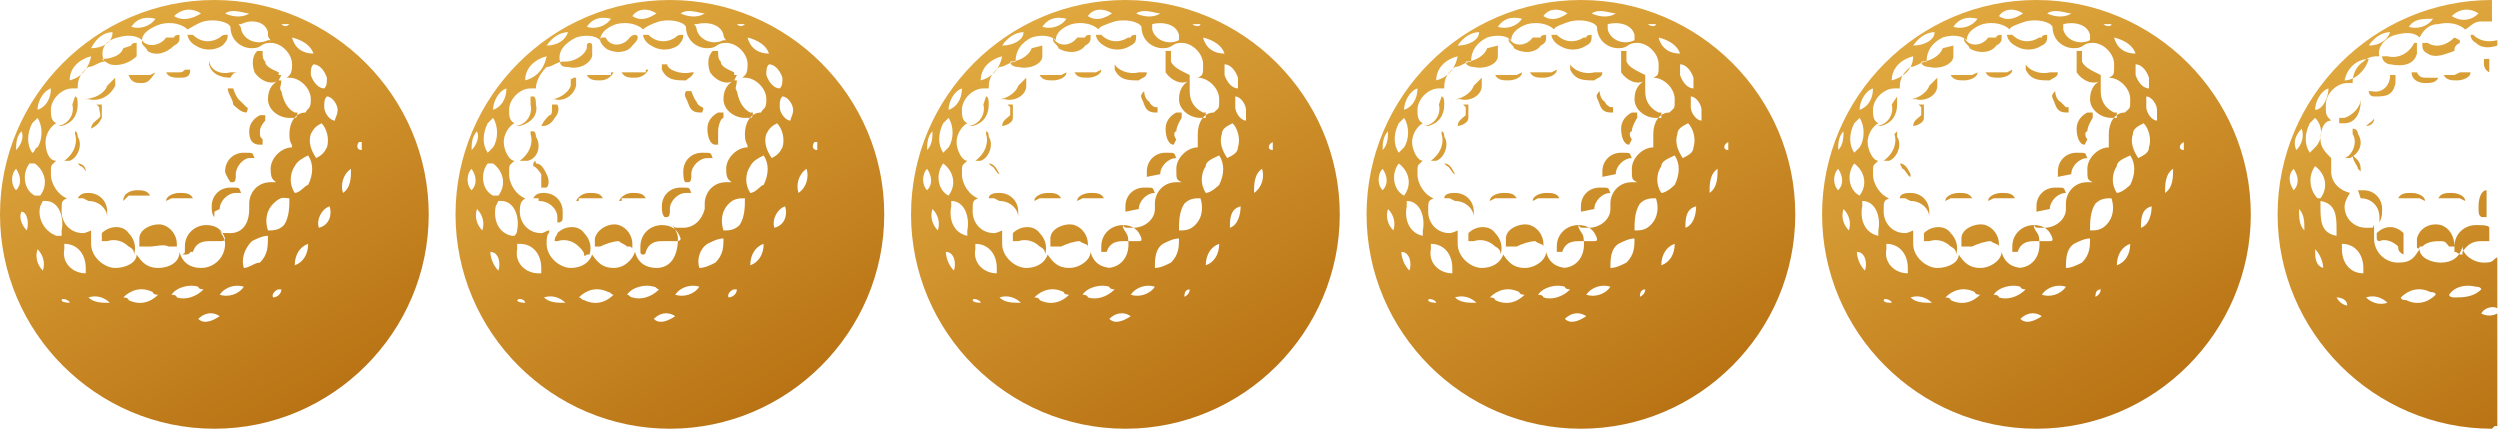 <?xml version="1.0" encoding="UTF-8"?>
<svg id="Layer_3" xmlns="http://www.w3.org/2000/svg" xmlns:xlink="http://www.w3.org/1999/xlink" version="1.1" viewBox="0 0 93.3 16">
  <!-- Generator: Adobe Illustrator 29.3.1, SVG Export Plug-In . SVG Version: 2.1.0 Build 151)  -->
  <defs>
    <style>
      .st0 {
        fill: url(#linear-gradient2);
      }

      .st1 {
        fill: url(#linear-gradient1);
      }

      .st2 {
        fill: url(#linear-gradient3);
      }

      .st3 {
        fill: url(#linear-gradient5);
      }

      .st4 {
        fill: url(#linear-gradient4);
      }

      .st5 {
        fill: url(#linear-gradient);
      }
    </style>
    <linearGradient id="linear-gradient" x1="4" y1="14.8" x2="12" y2=".9" gradientTransform="translate(0 15.8) scale(1 -1)" gradientUnits="userSpaceOnUse">
      <stop offset="0" stop-color="#e0a93f"/>
      <stop offset="1" stop-color="#b97314"/>
    </linearGradient>
    <linearGradient id="linear-gradient1" x1="21" y1="14.8" x2="29" y2=".9" gradientTransform="translate(0 15.8) scale(1 -1)" gradientUnits="userSpaceOnUse">
      <stop offset="0" stop-color="#e0a93f"/>
      <stop offset="1" stop-color="#b97314"/>
    </linearGradient>
    <linearGradient id="linear-gradient2" x1="38" y1="14.8" x2="46" y2=".9" gradientTransform="translate(0 15.8) scale(1 -1)" gradientUnits="userSpaceOnUse">
      <stop offset="0" stop-color="#e0a93f"/>
      <stop offset="1" stop-color="#b97314"/>
    </linearGradient>
    <linearGradient id="linear-gradient3" x1="55" y1="14.8" x2="63" y2=".9" gradientTransform="translate(0 15.8) scale(1 -1)" gradientUnits="userSpaceOnUse">
      <stop offset="0" stop-color="#e0a93f"/>
      <stop offset="1" stop-color="#b97314"/>
    </linearGradient>
    <linearGradient id="linear-gradient4" x1="72" y1="14.8" x2="80" y2=".9" gradientTransform="translate(0 15.8) scale(1 -1)" gradientUnits="userSpaceOnUse">
      <stop offset="0" stop-color="#e0a93f"/>
      <stop offset="1" stop-color="#b97314"/>
    </linearGradient>
    <linearGradient id="linear-gradient5" x1="87.3" y1="13.8" x2="94.7" y2=".8" gradientTransform="translate(0 15.8) scale(1 -1)" gradientUnits="userSpaceOnUse">
      <stop offset="0" stop-color="#e0a93f"/>
      <stop offset="1" stop-color="#b97314"/>
    </linearGradient>
  </defs>
  <path class="st5" d="M8,0C3.6,0,0,3.6,0,8s3.6,8,8,8,8-3.6,8-8S12.4,0,8,0ZM12.2,2.9c0,.2,0,.3-.1.4-.2,0-.4-.2-.5-.5,0-.2,0-.3.1-.4.2,0,.4.2.5.5ZM11.7,2h0c-.4,0-.7-.2-.8-.6h0c.4.1.7.3.8.6ZM10.8.9s0,0,0,0c-.1.1-.2.1-.3,0h-.1c.2,0,.3,0,.4,0ZM10,1.3q0,.1.1.2h-.1c-.4.2-.9,0-1-.4q0-.1-.1-.2c0,0,.1,0,.1,0,.4-.2.9-.1,1,.3ZM9.3.5h0c-.3.2-.7.1-.9,0h0c.3-.2.7,0,.9,0ZM7.5.5h0c-.3.2-.7.3-1,.1h0c.3-.3.7-.3,1-.1ZM5.8.7h0c-.2.3-.6.4-.9.3h0c.2-.3.5-.4.9-.3ZM4.2,1.2h0c0,.4-.4.6-.8.6h0c.2-.4.5-.6.8-.6ZM3.4,2.1h0c-.1.5-.4.8-.8.9h0c0-.5.4-.8.8-.9ZM1.9,3.3h0c0,.4-.2.7-.5.8h0c0-.3.2-.7.5-.8ZM1.2,4.6l.2-.2c.2.3.2.8,0,1.1-.1,0-.1.2-.2.2-.2-.3-.2-.7,0-1.1ZM.8,4.9h0c.1.2,0,.5-.2.7h0c0-.2,0-.5.2-.7ZM.6,7.1h0c-.2-.2-.2-.6,0-.8h0c.2.3.2.6,0,.8ZM1,8.6h0c-.2-.2-.3-.5-.2-.7h0c.2,0,.3.4.2.7ZM1.2,6.1h0c0,0,.1,0,.1,0,.4.3.5.8.2,1.2,0,0-.1,0-.1,0,0,0-.1,0-.1,0-.4-.2-.5-.8-.2-1.2ZM1.6,10.1h0c-.2-.2-.3-.5-.2-.8h0c.2.2.3.5.2.8ZM2.1,8.8c-.5-.2-.7-.7-.6-1.1q0,0,.1-.2h.1c.5,0,.7.6.6,1.1q0,.1,0,.2h-.1ZM2.3,11.2q0,0,0,0c0-.1.3,0,.3.1h0c0,0-.3,0-.3-.1ZM3.2,10v.2h0c-.5,0-.9-.4-.8-.9v-.2h0c.5,0,.8.4.8.9ZM3.3,11.1h0c.3-.1.6,0,.8.2h0c-.3,0-.6,0-.8-.2ZM4.8,11.2c0,0,0-.1-.2-.1.3-.3.7-.4,1.1-.2,0,0,0,.1.2.1-.3.3-.7.4-1.1.2ZM6.6,11.1c0,0,0-.1-.2-.1.2-.3.7-.4,1-.3,0,0,0,.1.2.1-.3.3-.7.4-1,.3ZM7.4,11.9h0c.2-.2.5-.3.8-.1h0c-.3.2-.6.3-.8.1ZM7.5,10c-.4,0-.7-.2-.8-.6,0,.4-.4.6-.8.6s-.6-.2-.8-.5c0,.3-.4.5-.8.5s-.9-.4-.9-.9,0-.3,0-.5c0,0-.2.1-.3.1-.5,0-.8-.4-.8-.8s0-.4.2-.5c-.3-.1-.6-.5-.6-.9s0-.3.2-.5c-.3,0-.4-.4-.4-.7s.2-.6.4-.7c-.2-.1-.2-.3-.2-.5,0-.4.4-.8.8-.8h.2c0-.2,0-.5.4-.8.2,0,.4-.2.6-.2h0c-.2-.4,0-.8.5-.9.3-.1.7-.1.9.1,0-.3.4-.5.7-.6.4-.1.8,0,1,.2.2-.1.3-.2.6-.3.4-.1.9,0,1,.2h0c0,.5.4.8.8.8s.3-.2.7-.2.8.4.8.8-.1.4-.2.5h.1c.4,0,.8.4.8.8s-.1.3-.2.5c-.4,0-.6.4-.6.8s.1.3.1.5c-.4,0-.8.4-.8.8s.1.4.2.5h-.2c-.5,0-.8.4-.8.8v.2c0,.6-.3.9-.7.9s-.3,0-.4-.1c.1.2.2.3.2.5,0,.5-.4.9-.9.9ZM8.2,11h0c.2-.3.6-.4.9-.3h0c-.2.3-.6.4-.9.3ZM9.7,9.8c-.2,0-.4.2-.6.2-.1-.3,0-.7.3-1,.2-.1.4-.2.6-.2,0,.4,0,.7-.3,1ZM10.2,11.1s0,0,0,0c-.1-.1.1-.3.2-.3h.1c0,.2-.2.3-.3.3ZM10.6,8.4c-.2.2-.4.2-.6.2-.1-.3-.1-.7.2-1s.4-.2.6-.2c0,.3,0,.7-.2,1ZM11,9.9h0c0-.4.2-.7.5-.8h0c0,.4-.2.7-.5.8ZM11.5,6.9c-.1,0-.3.3-.5.3-.2-.3-.2-.7,0-1,.1-.2.3-.3.5-.4.2.3.2.7,0,1.1ZM11.6,5c.1-.2.2-.3.4-.4.2.2.3.6.2.9-.1.2-.2.3-.4.4-.2-.3-.3-.6-.2-.9ZM11.9,8.5h0c-.1-.3.1-.7.4-.8h0c.1.3,0,.7-.4.8ZM12.5,4.5c-.2,0-.4-.3-.4-.5s0-.3.1-.4c.2,0,.4.3.4.5s-.1.3-.1.4ZM12.8,7.2h0c-.1-.3,0-.7.3-.9h0c0,.3,0,.7-.3.9ZM13.5,5.6q-.1,0,0,0c-.2,0-.2-.2-.1-.3h.1v.3ZM7.1,9.4c0,0,0,.1-.2.1s0,0,0-.1v-.2c0-.5.4-.8.8-.8s.6.2.7.5h0c0,.1-.1.1-.2.1h-.4c-.3,0-.5.1-.6.4ZM3.8,9h0c0-.2,0-.2,0-.3.3-.3.8-.3,1,0,.2.2.3.5.2.8h0q0,.1,0,0c0-.1,0-.2-.2-.3-.2-.2-.5-.3-.8-.2ZM5.4,9.2h-.2v-.3c0-.4.6-.6.9-.5s.5.4.5.7,0,.1,0,.1h0c-.1,0-.2,0-.3,0-.2-.1-.5,0-.7,0ZM11,4.2h.1q0,.2-.1.2h-.2c-.4,0-.8-.3-.8-.7s.2-.6.4-.7h.1c0,.2-.1.3,0,.4.1.5.3.7.5.8ZM10.4,2.8s.1,0,.1,0h0c0,0-.1.2-.1.2-.3.2-.7,0-.9-.3-.1-.3-.1-.6.1-.8h.2c0,.2,0,.3.1.4,0,.2.3.3.5.4ZM7.1,2.6h0c0,.3-.2.3-.4.3s-.4,0-.5-.2h0c0,0,0,0,0,0,0,0,.2,0,.4,0s.2,0,.3-.1ZM5.8,2.7h0c-.2.3-.3.4-.5.4s-.4,0-.5-.3h0c0,0,0,0,0,0,0,0,.2,0,.4,0s.2,0,.4,0ZM4.6,7.5h0c0-.3.3-.4.5-.4s.4,0,.5.2h0c0,0,0,0,0,0-.2,0-.3,0-.4,0-.2,0-.3,0-.4,0ZM2.9,6.1h0c0,0,0-.2,0,0,0,0,.3,0,.3.3,0,.2,0,.4,0,.5,0,0,0,0,0,0h0v-.5s-.1-.2-.2-.2ZM3.6,3.9h0c0,0,.2,0,.2,0,0,.2,0,.4,0,.5-.1.2-.2.3-.4.4,0,0,0,0,0,0h0c0-.2.2-.3.3-.4s0-.2,0-.4ZM6.2,7.5h0c0-.2.3-.3.5-.3s.4,0,.5.2h0c0,0,0,0,0,0-.2,0-.3,0-.5,0s-.2,0-.3,0ZM9.2,4q.1,0,0,0c.1,0,0,.2,0,.2-.2,0-.4-.2-.5-.3,0-.2-.2-.4-.2-.6,0,0,0,0,.1,0,0,0,.1,0,.1,0s.1.3.2.4c0,0,.2.2.3.3ZM8.8,2.7q0-.1,0,0h.1c-.1,0-.2,0-.3.2-.3,0-.7-.1-.8-.5v-.2s0,0,0,0c0,0,0,0,0,0h0c0,.4.4.6.8.5ZM4.3,2.9q0-.1,0,0t0,0h0v.3c-.2.4-.6.6-1,.5q0,0-.2,0s0,0,0,0h0c.4,0,.8-.2.9-.5ZM2.8,3.6h0c0,0,0,0,0,0,.1,0,.1.2.1.3,0,.4-.2.7-.6.8h-.2s0,0,0,0c0,0,0,0,0,0h0c.4,0,.7-.4.6-.8ZM2.8,4.9s0,0,0,0h0q0,0,0,0s.1,0,.1.2c.2.3,0,.8-.3.9,0,0-.1,0-.2,0,0,0,0,0,0,0h0c.4-.3.5-.7.4-1ZM9.8,5.4h0c0,0-.1,0-.1,0-.3,0-.4-.2-.4-.5s.2-.5.4-.6c.1,0,.2,0,.2,0v.2c0,0-.2.2-.2.4s0,.2.1.3ZM8,7.9q0,0,0,0c0,0,0,.2,0,.2h0c-.1-.1-.1-.3-.1-.4,0-.4.3-.7.7-.7s.3,0,.4.2h0q0,0-.1,0h-.1c-.3,0-.6.3-.6.6ZM3.1,7.4s0,0,0,0c0,0-.2,0-.2,0h0c.1-.2.3-.2.4-.2.4,0,.7.3.7.7s0,.3,0,.4h0v-.2c0-.3-.3-.6-.7-.6ZM8.2,1.4s0-.1,0,0q.1-.1.2-.1h.1c0,.2-.1.3-.2.4-.3.2-.7.2-1,0-.2-.1-.3-.3-.3-.4h.2c.3.3.7.3,1,.1ZM6.5,1.4h0q0-.1.2-.1s0,0,0,.1,0,.2-.2.3c-.3.3-.7.4-1,.2,0-.1-.2-.2-.2-.3h0q0-.1,0-.1h0c.2.3.7.2.9-.1ZM4.9,1.7h0q0-.1.2-.1s0,0,0,.1v.4c-.2.2-.6.4-1,.3,0,0-.2-.1-.3-.2h0q0,0,0,0h0c.3,0,.7-.1.8-.4ZM8.8,6.6q0,0,0,0c0,0,0,.2-.1.2h-.1c0,0-.2-.3-.2-.4,0-.4.3-.7.7-.7s.3,0,.4.2h0q0,0-.1,0h-.1c-.2,0-.5.3-.5.6Z"/>
  <path class="st1" d="M25,0C20.6,0,17,3.6,17,8s3.6,8,8,8,8-3.6,8-8S29.4,0,25,0ZM29.2,2.9c0,.2,0,.3-.1.4-.2,0-.4-.2-.5-.5,0-.2,0-.3.1-.4.2,0,.4.2.5.5ZM28.7,2h0c-.4,0-.7-.2-.8-.6h0c.4.1.7.3.8.6ZM27.8.9s.1,0,0,0c-.1.1-.2.1-.3,0h-.1c.2,0,.3,0,.4,0ZM27,1.3q0,.1.1.2h-.1c-.4.2-.9,0-1-.4q0-.1-.1-.2h.1c.4-.1.9,0,1,.4ZM26.3.5h0c-.3.2-.7.1-.9,0h0c.3-.2.7,0,.9,0ZM24.5.5h0c-.3.2-.6.3-.9.1h0c.2-.3.6-.3.9-.1ZM22.8.7h0c-.2.3-.6.4-.9.3h0c.2-.3.5-.4.9-.3ZM21.2,1.2h0c-.1.3-.4.5-.8.5h0c.2-.3.5-.5.8-.5ZM20.4,2.1h0c-.1.5-.4.8-.8.9h0c0-.5.4-.8.8-.9ZM18.9,3.3h0c0,.4-.2.7-.5.8h0c0-.3.2-.7.5-.8ZM18.2,4.6l.2-.2c.2.3.2.8,0,1.1l-.2.2c-.2-.3-.2-.7,0-1.1ZM17.8,4.9h0c.1.2,0,.5-.2.7h0c0-.2,0-.5.2-.7ZM17.6,7.1h0c-.2-.2-.2-.6,0-.8h0c.2.3.2.6,0,.8ZM18,8.6h0c-.2-.2-.3-.5-.2-.8h0c.2.2.3.5.2.8ZM18.2,6.1c0,0,.1,0,.1,0,0,0,.1,0,.1,0,.4.3.5.8.2,1.2,0,0-.1,0-.1,0,0,0-.1,0-.1,0-.4-.2-.5-.8-.2-1.2ZM18.6,10.1h0c-.2-.2-.3-.5-.3-.7h0c.3,0,.4.4.3.7ZM19.1,8.8c-.5-.1-.7-.6-.6-1.1q0,0,.1-.2h.1c.5,0,.7.6.6,1.1q0,.1-.1.2h-.1ZM19.3,11.2q0,0,0,0c.1-.1.3,0,.3.1h0c0,0-.3,0-.3-.1ZM20.2,10v.2h-.1c-.5,0-.9-.4-.8-.9v-.2h.1c.5,0,.8.4.8.9ZM20.3,11.1h0c.3-.1.6,0,.8.2h0c-.3,0-.6,0-.8-.2ZM21.8,11.2c-.1,0-.1-.1-.2-.1.3-.3.7-.4,1.1-.2.1,0,.1.1.2.1-.3.3-.7.4-1.1.2ZM23.6,11.1c-.1,0-.1-.1-.2-.1.2-.3.7-.4,1-.3.1,0,.1.1.2.1-.3.3-.7.4-1,.3ZM24.4,11.9h0c.2-.2.5-.3.8-.1h0c-.3.2-.6.3-.8.1ZM24.5,10c-.4,0-.7-.2-.8-.6-.1.3-.4.6-.8.6s-.6-.2-.8-.5c-.1.3-.4.5-.8.5s-.9-.4-.9-.9.1-.3.1-.5c-.1,0-.2.1-.3.1-.5,0-.8-.4-.8-.8s.1-.4.2-.5c-.3-.1-.6-.5-.6-.9s0-.3.2-.5c-.2,0-.4-.4-.4-.7s.2-.6.4-.7c-.2-.1-.2-.3-.2-.5,0-.4.4-.8.8-.8h.2c0-.2.1-.5.4-.8.2,0,.4-.2.6-.2h-.1c-.1-.4.2-.7.6-.9.3-.1.7-.1.9.1,0-.3.3-.5.6-.6.4-.1.8,0,1,.2.1-.1.3-.2.6-.3.4-.1.9,0,1,.2h0c0,.5.4.8.8.8s.3-.2.7-.2.8.4.8.8-.1.4-.2.5h.1c.4,0,.8.4.8.8s-.1.3-.2.5c-.4,0-.6.4-.6.8s.1.3.1.5c-.4,0-.8.4-.8.8s.1.4.2.5h-.2c-.5,0-.8.4-.8.8v.2c-.1.4-.4.7-.8.7s-.3,0-.4-.1c.1.2.2.3.2.5,0,.7-.3,1.1-.8,1.1ZM25.2,11h0c.2-.3.6-.4.9-.3h0c-.2.3-.6.4-.9.3ZM26.7,9.8c-.2.1-.4.2-.6.2-.1-.3,0-.7.3-.9.2-.1.4-.2.6-.2,0,.3,0,.6-.3.9ZM27.2,11.1s-.1,0,0,0c-.1-.1.1-.3.2-.3h.1c0,.2-.2.3-.3.3ZM27.6,8.4c-.2.2-.4.2-.6.2-.1-.3-.1-.7.2-1,.2-.2.4-.2.6-.2,0,.3,0,.7-.2,1ZM28,9.9h0c0-.4.2-.7.5-.8h0c0,.4-.2.7-.5.8ZM28.5,6.9c-.1,0-.3.3-.5.3-.2-.3-.2-.7,0-1,.1-.2.3-.3.5-.4.2.3.2.7,0,1.1ZM28.6,5c.1-.2.2-.3.4-.4.2.2.3.6.2.9-.1.2-.2.3-.4.4-.2-.3-.3-.6-.2-.9ZM28.9,8.5h0c-.1-.3.1-.7.4-.8h0c.1.3,0,.7-.4.8ZM29.5,4.5c-.2,0-.4-.3-.4-.5s0-.3.1-.4c.2,0,.4.3.4.5s-.1.3-.1.4ZM29.8,7.2h0c-.1-.3,0-.7.3-.9h0c.1.3,0,.7-.3.9ZM30.5,5.6q-.1,0,0,0c-.2,0-.2-.2-.1-.3h.1v.3ZM24.1,9.4c0,.1-.1.1-.1.1q-.1,0-.1-.1v-.2c0-.5.4-.8.8-.8s.6.2.7.5h0c0,.1-.1.1-.2.1h-.5c-.3,0-.5.1-.6.4ZM20.8,9h-.1c0-.2.1-.2.1-.3.3-.3.8-.3,1,0,.2.2.3.5.2.8h-.1q-.1.1-.1,0c0-.1-.1-.2-.2-.3-.2-.2-.5-.3-.8-.2ZM22.4,9.2h-.2v-.3c.1-.4.6-.6.9-.5s.5.4.5.7,0,.1-.1.1h-.1c-.1-.1-.2-.1-.3-.2-.2,0-.5.1-.7.2ZM28,4.2h.1q0,.2-.1.2h-.2c-.4,0-.8-.3-.8-.7s.2-.6.4-.7h.1c0,.2-.1.3,0,.4.1.5.3.7.5.8ZM27.4,2.8s.1,0,.1,0h0c0,0-.1.2-.1.2-.3.2-.7,0-.9-.3-.1-.3-.1-.6.1-.8h.2c0,.2,0,.3.1.4,0,.2.3.3.5.4ZM24.1,2.6h.1c-.1.2-.3.3-.5.3s-.4,0-.5-.2h0c0,0,.1,0,.1,0,.1,0,.2,0,.4,0,.2,0,.3,0,.4,0ZM22.8,2.7h.1c-.1.2-.3.3-.5.3s-.4,0-.5-.2h0c0,0,.1,0,.1,0,.1,0,.2,0,.4,0s.2,0,.4,0ZM21.6,7.5h-.1c.1-.2.3-.3.5-.3s.4,0,.5.2h0c0,0-.1,0-.1,0-.1,0-.2,0-.4,0s-.3,0-.4,0ZM19.9,6.1h0c0,0,.1-.2.1,0,.2,0,.3.2.4.4.1.2.1.4,0,.5,0,0-.1,0-.1,0h-.1v-.5c0,0-.2-.3-.3-.3ZM20.6,3.9h0c.1,0,.2,0,.2,0,.1.2,0,.4-.1.5-.1.2-.3.3-.4.3,0,0-.1,0-.1,0h0c.1-.2.2-.3.3-.4.1,0,.1-.1.1-.3ZM23.2,7.5h-.1c.1-.2.3-.3.5-.3s.4,0,.5.2h0c0,0-.1,0-.1,0-.1,0-.2,0-.4,0s-.3,0-.4,0ZM26.2,4q0,0,0,0c.1,0,0,.2,0,.2-.2,0-.4,0-.5-.3s-.2-.3-.1-.5c0,0,0,0,.1,0,0,0,.1,0,.1,0s.1.3.2.4c0,0,0,.1.2.2ZM25.8,2.7q0-.1,0,0h.1c-.1.2-.2.2-.3.3-.4,0-.7,0-.9-.4v-.2s0,0,.1,0c0,0,.1,0,.1,0h0c0,.2.5.4.9.3ZM21.3,2.9q0-.1,0,0t.1,0h.1v.3c-.1.4-.5.6-.8.5q-.1,0-.2,0s-.1,0,0,0h.1c.2,0,.6-.2.7-.5ZM19.8,3.6h0c0,0,.1,0,.1,0,.1,0,.1.2.1.3.1.4-.2.7-.6.8h-.2s-.1,0-.1,0c0,0,0,0,.1,0h0c.4,0,.7-.4.6-.8ZM19.8,4.9s0,0,0,0h0q0,0,.1,0s.1,0,.1.2c.2.3.1.8-.3.9,0,0-.1,0-.2,0,0,0-.1,0-.1,0h0c.4-.3.5-.7.4-1ZM26.8,5.4h0c0,0-.1,0-.1,0-.2,0-.3-.3-.3-.6s.2-.5.4-.6c.1,0,.2,0,.2,0v.2c-.1,0-.2.3-.2.5,0,0,0,.2,0,.3ZM25,7.9q0,0,0,0c0,0,0,.2-.1.2h-.1c-.1-.1-.1-.3-.1-.4,0-.4.3-.7.7-.7s.3,0,.4.2h0q0,0-.1,0h-.1c-.3,0-.6.3-.6.6ZM20.1,7.4s-.1,0,0,0c-.1,0-.2,0-.2,0h0c.1-.2.3-.2.4-.2.4,0,.7.3.7.7s0,.3-.1.4h-.1v-.2c0-.3-.3-.6-.7-.6ZM25.2,1.4s0-.1,0,0q.1-.1.2-.1h.1c0,.2-.1.3-.2.4-.3.2-.7.2-1,0-.2-.1-.3-.3-.3-.4h.2c.3.3.7.3,1,.1ZM23.5,1.4h0q.1-.1.2-.1s.1,0,.1.1-.1.2-.2.3c-.2.3-.7.3-1,.1-.1-.1-.2-.2-.2-.3h0q0-.1.1-.1h.1c.2.4.7.3.9,0ZM21.9,1.7h0c0-.1.1-.1.1-.1,0,0,.1,0,.1.1v.4c-.1.3-.5.5-.9.4-.1,0-.3,0-.3-.2h0q0,0,.1,0h.1c.3,0,.7-.2.8-.5ZM25.8,6.6q0,0,0,0c0,0,0,.2-.1.2h-.1c-.1,0-.1-.3-.1-.4,0-.4.3-.7.7-.7s.3,0,.4.2h0q0,0-.1,0h-.1c-.3,0-.6.3-.6.6Z"/>
  <path class="st0" d="M42,0C37.6,0,34,3.6,34,8s3.6,8,8,8,8-3.6,8-8S46.4,0,42,0ZM46.2,2.9c0,.2,0,.3,0,.4-.2,0-.4-.2-.5-.5,0-.2,0-.3,0-.4.2,0,.4.2.5.5ZM45.7,2h0c-.4,0-.7-.2-.8-.6h0c.4.1.7.3.8.6ZM44.8.9s.1,0,0,0c0,.1-.2.1-.3,0h0c.2,0,.3,0,.4,0ZM44,1.3q0,.1,0,.2h0c-.4.2-.9,0-1-.4q0-.1,0-.2h0c.4-.1.9,0,1,.4ZM43.3.5h0c-.3.2-.7.1-.9,0h0c.3-.2.7,0,.9,0ZM41.5.5h0c-.3.2-.6.3-.9.1h0c.2-.3.6-.3.9-.1ZM39.8.7h0c-.2.3-.6.4-.9.3h0c.2-.3.5-.4.9-.3ZM38.2,1.2h0c0,.3-.4.5-.8.5h0c.2-.3.5-.5.8-.5ZM37.4,2.1h0c-.1.5-.4.8-.8.9h0c0-.5.4-.8.8-.9ZM35.9,3.3h0c0,.4-.2.7-.5.8h0c0-.3.2-.7.5-.8ZM35.2,4.6q0,0,.2-.2c.2.3.2.8,0,1.1q0,0-.2.2c-.2-.3-.2-.7,0-1.1ZM34.8,4.9h0c0,.2,0,.5-.2.7h0c0-.2,0-.5.2-.7ZM34.6,7.1h0c-.2-.2-.2-.6,0-.8h0c.2.3.2.6,0,.8ZM35,8.6h0c-.2-.2-.3-.5-.2-.8h0c.2.2.3.5.2.8ZM35.2,6.1c0,0,0,0,0,0,0,0,0,0,0,0,.4.3.5.8.2,1.2,0,0,0,0,0,0,0,0,0,0,0,0-.4-.2-.5-.8-.2-1.2ZM35.6,10.1h0c-.2-.2-.3-.5-.3-.7h0c.3,0,.4.4.3.7ZM36.1,8.8c-.5-.1-.7-.6-.6-1.1q0,0,0-.2h0c.5,0,.7.6.6,1.1q0,.1,0,.2s0,0,0,0ZM36.3,11.2q0,0,0,0c0-.1.3,0,.3.1h0c0,0-.3,0-.3-.1ZM37.2,10v.2h0c-.5,0-.9-.4-.8-.9v-.2h0c.5,0,.8.4.8.9ZM37.3,11.1h0c.3-.1.6,0,.8.2h0c-.3,0-.6,0-.8-.2ZM38.8,11.2c0,0,0-.1-.2-.1.3-.3.7-.4,1.1-.2,0,0,0,.1.2.1-.3.3-.7.4-1.1.2ZM40.6,11.1c0,0,0-.1-.2-.1.2-.3.7-.4,1-.3,0,0,0,.1.2.1-.3.3-.7.4-1,.3ZM41.4,11.9h0c.2-.2.5-.3.8-.1h0c-.3.2-.6.3-.8.1ZM41.5,10c-.4,0-.7-.2-.8-.6,0,.3-.4.6-.8.6s-.6-.2-.8-.5c-.1.3-.4.5-.8.5s-.9-.4-.9-.9,0-.3,0-.5c0,0-.2.1-.3.1-.5,0-.8-.4-.8-.8s0-.4.2-.5c-.3-.1-.6-.5-.6-.9s0-.3.2-.5c-.2,0-.4-.4-.4-.7s.2-.6.4-.7c-.2-.1-.2-.3-.2-.5,0-.4.4-.8.8-.8h.2c0-.2,0-.5.4-.8.2,0,.4-.2.6-.2h0c0-.4.2-.7.6-.9.3-.1.7-.1.9.1,0-.3.3-.5.6-.6.4-.1.8,0,1,.2,0-.1.3-.2.6-.3.4-.1.9,0,1,.2h0c0,.5.4.8.8.8s.3-.2.7-.2.8.4.8.8,0,.4-.2.5h0c.4,0,.8.4.8.8s0,.3-.2.5c-.4,0-.6.4-.6.8s0,.3,0,.5c-.4,0-.8.4-.8.8s0,.4.2.5h-.2c-.5,0-.8.4-.8.8v.2c0,.4-.4.7-.8.7s-.3,0-.4-.1c0,.2.2.3.2.5.1.7-.3,1.1-.8,1.1ZM42.2,11h0c.2-.3.6-.4.9-.3h0c-.2.3-.6.4-.9.3ZM43.7,9.8c-.2.1-.4.2-.6.2,0-.3,0-.7.3-.9.2-.1.4-.2.6-.2,0,.3,0,.6-.3.9ZM44.2,11.1s-.1,0,0,0c0-.1,0-.3.2-.3h0c0,.2-.2.3-.3.3ZM44.6,8.4c-.2.2-.4.2-.6.2,0-.3,0-.7.2-1,.2-.2.4-.2.6-.2.1.3.1.7-.2,1ZM45,9.9h0c0-.4.2-.7.5-.8h0c0,.4-.2.7-.5.8ZM45.5,6.9c0,0-.3.3-.5.3-.2-.3-.2-.7,0-1,0-.2.3-.3.5-.4.2.3.2.7,0,1.1ZM45.6,5c0-.2.2-.3.4-.4.2.2.3.6.2.9,0,.2-.2.3-.4.4-.2-.3-.3-.6-.2-.9ZM45.9,8.5h0c0-.3,0-.7.4-.8h0c0,.3-.1.7-.4.8ZM46.5,4.5c-.2,0-.4-.3-.4-.5s0-.3,0-.4c.2,0,.4.3.4.5s0,.3,0,.4ZM46.8,7.2h0c0-.3,0-.7.3-.9h0c.1.3,0,.7-.3.9ZM47.5,5.6q0,0,0,0c-.2,0-.2-.2,0-.3h0v.3ZM41.1,9.4c0,.1,0,.1,0,.1q0,0,0-.1v-.2c0-.5.4-.8.8-.8s.6.2.7.5h0c0,.1,0,.1-.2.1h-.5c-.3,0-.5.1-.6.4ZM37.8,9h0c0-.2,0-.2,0-.3.3-.3.8-.3,1,0,.2.2.3.5.2.8h0q0,.1,0,0c0-.1,0-.2-.2-.3-.2-.2-.5-.3-.8-.2ZM39.4,9.2h-.2v-.3c0-.4.6-.6.9-.5.3.1.5.4.5.7s0,.1,0,.1h0c0-.1-.2-.1-.3-.2-.2,0-.5.1-.7.2ZM45,4.2h0q0,.2,0,.2h-.2c-.4,0-.8-.3-.8-.7s.2-.6.4-.7h0c0,.2,0,.3,0,.4,0,.5.3.7.5.8ZM44.4,2.8s0,0,0,0h0c0,0,0,.2,0,.2-.3.2-.7,0-.9-.3,0-.3,0-.6,0-.8h.2c0,.2,0,.3,0,.4.1.2.3.3.5.4ZM41.1,2.6h0c0,.2-.3.3-.5.3s-.4,0-.5-.2h0c0,0,0,0,0,0,0,0,.2,0,.4,0,.2,0,.3,0,.4,0ZM39.8,2.7h0c0,.2-.3.3-.5.3s-.4,0-.5-.2h0c0,0,0,0,0,0,0,0,.2,0,.4,0s.2,0,.4,0ZM38.6,7.5h0c0-.2.3-.3.5-.3s.4,0,.5.2h0c0,0,0,0,0,0,0,0-.2,0-.4,0s-.3,0-.4,0ZM36.9,6.1h0c0,0,0-.2,0,0,.2,0,.3.2.4.4,0,.2,0,.4,0,.5,0,0,0,0,0,0h0v-.5c-.1,0-.2-.3-.3-.3ZM37.6,3.9h0c0,0,.2,0,.2,0,0,.2,0,.4,0,.5,0,.2-.3.3-.4.3,0,0,0,0,0,0h0c0-.2.2-.3.3-.4,0,0,0-.1,0-.3ZM40.2,7.5h0c0-.2.3-.3.5-.3s.4,0,.5.2h0c0,0,0,0,0,0,0,0-.2,0-.4,0s-.3,0-.4,0ZM43.2,4q0,0,0,0c0,0,0,.2,0,.2-.2,0-.4,0-.5-.3s-.2-.3,0-.5c0,0,0,0,0,0,0,0,0,0,0,0s0,.3.2.4c0,0,0,.1.2.2ZM42.8,2.7q0-.1,0,0h0c0,.2-.2.2-.3.3-.4,0-.7,0-.9-.4v-.2s0,0,0,0c0,0,0,0,0,0h0c.1.2.5.4.9.3ZM38.3,2.9q0-.1,0,0t0,0h0v.3c0,.4-.5.6-.8.5q0,0-.2,0s0,0,0,0h0c.2,0,.6-.2.7-.5ZM36.8,3.6h0c0,0,0,0,0,0,.1,0,.1.2.1.3,0,.4-.2.7-.6.8h-.2s0,0,0,0c0,0,0,0,0,0h0c.4,0,.7-.4.6-.8ZM36.8,4.9s0,0,0,0h0q0,0,0,0s.1,0,.1.2c.2.3,0,.8-.3.9,0,0-.1,0-.2,0,0,0,0,0,0,0h0c.4-.3.5-.7.4-1ZM43.8,5.4h0c0,0,0,0,0,0-.2,0-.3-.3-.3-.6s.2-.5.4-.6c0,0,.2,0,.2,0v.2c0,0-.2.3-.2.5-.1,0-.1.2,0,.3ZM42,7.9q0,0,0,0c0,0,0,.2,0,.2h0c0-.1,0-.3,0-.4,0-.4.3-.7.7-.7s.3,0,.4.2h0q0,0,0,0h0c-.3,0-.6.3-.6.6ZM37.1,7.4s0,0,0,0c0,0-.2,0-.2,0h0c0-.2.3-.2.4-.2.4,0,.7.3.7.7s0,.3,0,.4h0v-.2c0-.3-.3-.6-.7-.6ZM42.2,1.4s0-.1,0,0q0-.1.2-.1h0c0,.2,0,.3-.2.4-.3.2-.7.2-1,0-.2-.1-.3-.3-.3-.4h.2c.3.3.7.3,1,.1ZM40.5,1.4h0q0-.1.2-.1s0,0,0,.1,0,.2-.2.3c-.2.3-.7.3-1,.1,0-.1-.2-.2-.2-.3h0q0-.1,0-.1h0c.2.4.7.3.9,0ZM38.9,1.7h0c0-.1,0-.1,0-.1,0,0,0,0,0,.1v.4c0,.3-.5.5-.9.4,0,0-.3,0-.3-.2h0q0,0,0,0h0c.3,0,.7-.2.8-.5ZM42.8,6.6q0,0,0,0c0,0,0,.2,0,.2h0c0,0,0-.3,0-.4,0-.4.3-.7.7-.7s.3,0,.4.2h0q0,0,0,0h0c-.3,0-.6.3-.6.6Z"/>
  <path class="st2" d="M59,0C54.6,0,51,3.6,51,8s3.6,8,8,8,8-3.6,8-8S63.4,0,59,0ZM63.2,2.9c0,.2,0,.3,0,.4-.2,0-.4-.2-.5-.5,0-.2,0-.3,0-.4.2,0,.4.2.5.5ZM62.7,2h0c-.4,0-.7-.2-.8-.6h0c.4.1.7.3.8.6ZM61.8.9s.1,0,0,0c0,.1-.2.1-.3,0h0c.2,0,.3,0,.4,0ZM61,1.3q0,.1,0,.2h0c-.4.2-.9,0-1-.4q0-.1,0-.2h0c.4-.1.9,0,1,.4ZM60.3.5h0c-.3.2-.7.1-.9,0h0c.3-.2.7,0,.9,0ZM58.5.5h0c-.3.2-.6.3-.9.1h0c.2-.3.6-.3.9-.1ZM56.8.7h0c-.2.3-.6.4-.9.3h0c.2-.3.5-.4.9-.3ZM55.2,1.2h0c0,.3-.4.5-.8.5h0c.2-.3.5-.5.8-.5ZM54.4,2.1h0c-.1.5-.4.8-.8.9h0c0-.5.4-.8.8-.9ZM52.9,3.3h0c0,.4-.2.7-.5.8h0c0-.3.2-.7.5-.8ZM52.2,4.6q0,0,.2-.2c.2.3.2.8,0,1.1q0,0-.2.2c-.2-.3-.2-.7,0-1.1ZM51.8,4.9h0c0,.2,0,.5-.2.7h0c0-.2,0-.5.2-.7ZM51.6,7.1h0c-.2-.2-.2-.6,0-.8h0c.2.3.2.6,0,.8ZM52,8.6h0c-.2-.2-.3-.5-.2-.8h0c.2.2.3.5.2.8ZM52.2,6.1c0,0,0,0,0,0,0,0,0,0,0,0,.4.3.5.8.2,1.2,0,0,0,0,0,0,0,0,0,0,0,0-.4-.2-.5-.8-.2-1.2ZM52.6,10.1h0c-.2-.2-.3-.5-.3-.7h0c.3,0,.4.4.3.7ZM53.1,8.8c-.5-.1-.7-.6-.6-1.1q0,0,0-.2h0c.5,0,.7.6.6,1.1q0,.1,0,.2s0,0,0,0ZM53.3,11.2q0,0,0,0c0-.1.3,0,.3.1h0c0,0-.3,0-.3-.1ZM54.2,10v.2h0c-.5,0-.9-.4-.8-.9v-.2h0c.5,0,.8.4.8.9ZM54.3,11.1h0c.3-.1.6,0,.8.2h0c-.3,0-.6,0-.8-.2ZM55.8,11.2c0,0,0-.1-.2-.1.3-.3.7-.4,1.1-.2,0,0,0,.1.2.1-.3.3-.7.4-1.1.2ZM57.6,11.1c0,0,0-.1-.2-.1.2-.3.7-.4,1-.3,0,0,0,.1.2.1-.3.3-.7.4-1,.3ZM58.4,11.9h0c.2-.2.5-.3.8-.1h0c-.3.2-.6.3-.8.1ZM58.5,10c-.4,0-.7-.2-.8-.6,0,.3-.4.6-.8.6s-.6-.2-.8-.5c-.1.3-.4.5-.8.5s-.9-.4-.9-.9,0-.3,0-.5c0,0-.2.1-.3.1-.5,0-.8-.4-.8-.8s0-.4.2-.5c-.3-.1-.6-.5-.6-.9s0-.3.2-.5c-.2,0-.4-.4-.4-.7s.2-.6.4-.7c-.2-.1-.2-.3-.2-.5,0-.4.4-.8.8-.8h.2c0-.2,0-.5.4-.8.2,0,.4-.2.6-.2h0c0-.4.2-.7.6-.9.3-.1.7-.1.9.1,0-.3.3-.5.6-.6.4-.1.8,0,1,.2,0-.1.3-.2.6-.3.4-.1.9,0,1,.2h0c0,.5.4.8.8.8s.3-.2.7-.2.8.4.8.8,0,.4-.2.5h0c.4,0,.8.4.8.8s0,.3-.2.5c-.4,0-.6.4-.6.8s0,.3,0,.5c-.4,0-.8.4-.8.8s0,.4.2.5h-.2c-.5,0-.8.4-.8.8v.2c0,.4-.4.7-.8.7s-.3,0-.4-.1c0,.2.2.3.2.5.1.7-.3,1.1-.8,1.1ZM59.2,11h0c.2-.3.6-.4.9-.3h0c-.2.3-.6.4-.9.3ZM60.7,9.8c-.2.1-.4.2-.6.2,0-.3,0-.7.3-.9.2-.1.4-.2.6-.2,0,.3,0,.6-.3.9ZM61.2,11.1s-.1,0,0,0c0-.1,0-.3.2-.3h0c0,.2-.2.3-.3.3ZM61.6,8.4c-.2.2-.4.2-.6.2,0-.3,0-.7.2-1,.2-.2.4-.2.6-.2.1.3.1.7-.2,1ZM62,9.9h0c0-.4.2-.7.5-.8h0c0,.4-.2.7-.5.8ZM62.5,6.9c0,0-.3.3-.5.3-.2-.3-.2-.7,0-1,0-.2.3-.3.5-.4.2.3.2.7,0,1.1ZM62.6,5c0-.2.2-.3.4-.4.2.2.3.6.2.9,0,.2-.2.3-.4.4-.2-.3-.3-.6-.2-.9ZM62.9,8.5h0c0-.3,0-.7.4-.8h0c0,.3-.1.7-.4.8ZM63.5,4.5c-.2,0-.4-.3-.4-.5s0-.3,0-.4c.2,0,.4.3.4.5s0,.3,0,.4ZM63.8,7.2h0c0-.3,0-.7.3-.9h0c0,.3,0,.7-.3.9ZM64.5,5.6q0,0,0,0c-.2,0-.2-.2,0-.3h0v.3ZM58.1,9.4c0,.1,0,.1,0,.1q0,0,0-.1v-.2c0-.5.4-.8.8-.8s.6.2.7.5h0c0,.1,0,.1-.2.1h-.5c-.3,0-.5.1-.6.4ZM54.8,9h0c0-.2,0-.2,0-.3.3-.3.8-.3,1,0,.2.2.3.5.2.8h0q0,.1,0,0c0-.1,0-.2-.2-.3-.2-.2-.5-.3-.8-.2ZM56.4,9.2h-.2v-.3c0-.4.6-.6.9-.5.3.1.5.4.5.7s0,.1,0,.1h0c0-.1-.2-.1-.3-.2-.2,0-.5.1-.7.2ZM62,4.2h0q0,.2,0,.2h-.2c-.4,0-.8-.3-.8-.7s.2-.6.4-.7h0c0,.2,0,.3,0,.4,0,.5.3.7.5.8ZM61.4,2.8s0,0,0,0h0c0,0,0,.2,0,.2-.3.2-.7,0-.9-.3,0-.3,0-.6,0-.8h.2c0,.2,0,.3,0,.4.1.2.3.3.5.4ZM58.1,2.6h0c0,.2-.3.3-.5.3s-.4,0-.5-.2h0c0,0,0,0,0,0,0,0,.2,0,.4,0,.2,0,.3,0,.4,0ZM56.8,2.7h0c0,.2-.3.3-.5.3s-.4,0-.5-.2h0c0,0,0,0,0,0,0,0,.2,0,.4,0s.2,0,.4,0ZM55.6,7.5h0c0-.2.3-.3.5-.3s.4,0,.5.2h0c0,0,0,0,0,0,0,0-.2,0-.4,0s-.3,0-.4,0ZM53.9,6.1h0c0,0,0-.2,0,0,.2,0,.3.2.4.4,0,.2,0,.4,0,.5,0,0,0,0,0,0h0v-.5c-.1,0-.2-.3-.3-.3ZM54.6,3.9h0c0,0,.2,0,.2,0,0,.2,0,.4,0,.5,0,.2-.3.3-.4.3,0,0,0,0,0,0h0c0-.2.2-.3.3-.4,0,0,0-.1,0-.3ZM57.2,7.5h0c0-.2.3-.3.5-.3s.4,0,.5.2h0c0,0,0,0,0,0,0,0-.2,0-.4,0s-.3,0-.4,0ZM60.2,4q0,0,0,0c0,0,0,.2,0,.2-.2,0-.4,0-.5-.3s-.2-.3,0-.5c0,0,0,0,0,0,0,0,0,0,0,0s0,.3.2.4c0,0,0,.1.2.2ZM59.8,2.7q0-.1,0,0h0c0,.2-.2.2-.3.3-.4,0-.7,0-.9-.4v-.2s0,0,0,0c0,0,0,0,0,0h0c.1.2.5.4.9.3ZM55.3,2.9q0-.1,0,0t0,0h0v.3c0,.4-.5.6-.8.5q0,0-.2,0s0,0,0,0h0c.2,0,.6-.2.7-.5ZM53.8,3.6h0c0,0,0,0,0,0,.1,0,.1.2.1.3,0,.4-.2.7-.6.8h-.2s0,0,0,0c0,0,0,0,0,0h0c.4,0,.7-.4.6-.8ZM53.8,4.9s0,0,0,0h0q0,0,0,0s.1,0,.1.2c.2.3,0,.8-.3.9,0,0-.1,0-.2,0,0,0,0,0,0,0h0c.4-.3.5-.7.4-1ZM60.8,5.4h0c0,0,0,0,0,0-.2,0-.3-.3-.3-.6s.2-.5.4-.6c0,0,.2,0,.2,0v.2c0,0-.2.3-.2.5-.1,0-.1.2,0,.3ZM59,7.9q0,0,0,0c0,0,0,.2,0,.2h0c0-.1,0-.3,0-.4,0-.4.3-.7.7-.7s.3,0,.4.2h0q0,0,0,0h0c-.3,0-.6.3-.6.6ZM54.1,7.4s0,0,0,0c0,0-.2,0-.2,0h0c0-.2.3-.2.4-.2.4,0,.7.3.7.7s0,.3,0,.4h0v-.2c0-.3-.3-.6-.7-.6ZM59.2,1.4s0-.1,0,0q0-.1.2-.1h0c0,.2,0,.3-.2.4-.3.2-.7.2-1,0-.2-.1-.3-.3-.3-.4h.2c.3.3.7.3,1,.1ZM57.5,1.4h0q0-.1.2-.1s0,0,0,.1,0,.2-.2.3c-.2.3-.7.3-1,.1,0-.1-.2-.2-.2-.3h0q0-.1,0-.1h0c.2.4.7.3.9,0ZM55.9,1.7h0c0-.1,0-.1,0-.1,0,0,0,0,0,.1v.4c0,.3-.5.5-.9.4,0,0-.3,0-.3-.2h0q0,0,0,0h0c.3,0,.7-.2.8-.5ZM59.8,6.6q0,0,0,0c0,0,0,.2,0,.2h0c0,0,0-.3,0-.4,0-.4.3-.7.7-.7s.3,0,.4.2h0q0,0,0,0h0c-.3,0-.6.3-.6.6Z"/>
  <path class="st4" d="M76,0C71.6,0,68,3.6,68,8s3.6,8,8,8,8-3.6,8-8S80.4,0,76,0ZM80.2,2.9c0,.2,0,.3,0,.4-.2,0-.4-.2-.5-.5,0-.2,0-.3,0-.4.2,0,.4.2.5.5ZM79.7,2h0c-.4,0-.7-.2-.8-.6h0c.4.1.7.3.8.6ZM78.8.9s0,0,0,0c0,.1-.2.1-.3,0h0c.2,0,.3,0,.4,0ZM78,1.3q0,.1,0,.2h0c-.4.2-.9,0-1-.4q0-.1,0-.2h0c.4-.1.9,0,1,.4ZM77.3.5h0c-.3.2-.7.1-.9,0h0c.3-.2.7,0,.9,0ZM75.5.5h0c-.3.2-.6.3-.9.1h0c.2-.3.6-.3.9-.1ZM73.8.7h0c-.2.3-.6.4-.9.3h0c.2-.3.5-.4.9-.3ZM72.2,1.2h0c0,.3-.4.5-.8.5h0c.2-.3.5-.5.8-.5ZM71.4,2.1h0c0,.5-.4.8-.8.9h0c0-.5.4-.8.8-.9ZM69.9,3.3h0c0,.4-.2.7-.5.8h0c0-.3.2-.7.5-.8ZM69.2,4.6l.2-.2c.2.3.2.8,0,1.1l-.2.2c-.2-.3-.2-.7,0-1.1ZM68.8,4.9h0c0,.2,0,.5-.2.7h0c0-.2,0-.5.2-.7ZM68.6,7.1h0c-.2-.2-.2-.6,0-.8h0c.2.3.2.6,0,.8ZM69,8.6h0c-.2-.2-.3-.5-.2-.8h0c.2.2.3.5.2.8ZM69.2,6.1c0,0,0,0,0,0,0,0,0,0,0,0,.4.3.5.8.2,1.2,0,0,0,0,0,0,0,0,0,0,0,0-.4-.2-.5-.8-.2-1.2ZM69.6,10.1h0c-.2-.2-.3-.5-.3-.7h0c.3,0,.4.4.3.7ZM70.1,8.8c-.5-.1-.7-.6-.6-1.1q0,0,0-.2h0c.5,0,.7.6.6,1.1q0,.1,0,.2h0ZM70.3,11.2q0,0,0,0c0-.1.3,0,.3.1h0c-.1,0-.3,0-.3-.1ZM71.2,10v.2h0c-.5,0-.9-.4-.8-.9v-.2h0c.5,0,.8.4.8.9ZM71.3,11.1h0c.3-.1.6,0,.8.2h0c-.3,0-.6,0-.8-.2ZM72.8,11.2c0,0,0-.1-.2-.1.3-.3.7-.4,1.1-.2,0,0,0,.1.2.1-.3.3-.7.4-1.1.2ZM74.6,11.1c0,0,0-.1-.2-.1.2-.3.7-.4,1-.3,0,0,0,.1.2.1-.3.3-.7.4-1,.3ZM75.4,11.9h0c.2-.2.5-.3.8-.1h0c-.3.2-.6.3-.8.1ZM75.5,10c-.4,0-.7-.2-.8-.6,0,.3-.4.6-.8.6s-.6-.2-.8-.5c0,.3-.4.5-.8.5s-.9-.4-.9-.9,0-.3,0-.5c0,0-.2.1-.3.1-.5,0-.8-.4-.8-.8s0-.4.2-.5c-.3-.1-.6-.5-.6-.9s0-.3.2-.5c-.2,0-.4-.4-.4-.7s.2-.6.4-.7c-.2-.1-.2-.3-.2-.5,0-.4.4-.8.8-.8h.2c0-.2,0-.5.4-.8.2,0,.4-.2.6-.2h0c0-.4.2-.7.6-.9.3-.1.7-.1.9.1,0-.3.3-.5.6-.6.4-.1.8,0,1,.2,0-.1.3-.2.6-.3.4-.1.9,0,1,.2h0c0,.5.4.8.8.8s.3-.2.7-.2.8.4.8.8,0,.4-.2.5h0c.4,0,.8.4.8.8s0,.3-.2.5c-.4,0-.6.4-.6.8s0,.3,0,.5c-.4,0-.8.4-.8.8s0,.4.2.5h-.2c-.5,0-.8.4-.8.8v.2c0,.4-.4.7-.8.7s-.3,0-.4-.1c0,.2.2.3.2.5.1.7-.3,1.1-.8,1.1ZM76.2,11h0c.2-.3.6-.4.9-.3h0c-.2.3-.6.4-.9.3ZM77.7,9.8c-.2.1-.4.2-.6.2,0-.3,0-.7.3-.9.2-.1.4-.2.6-.2,0,.3,0,.6-.3.9ZM78.2,11.1s0,0,0,0c0-.1,0-.3.2-.3h0c0,.2-.2.3-.3.3ZM78.6,8.4c-.2.2-.4.2-.6.2,0-.3,0-.7.2-1,.2-.2.4-.2.6-.2.1.3.1.7-.2,1ZM79,9.9h0c0-.4.2-.7.5-.8h0c0,.4-.2.7-.5.8ZM79.5,6.9c0,0-.3.3-.5.3-.2-.3-.2-.7,0-1,0-.2.3-.3.5-.4.2.3.2.7,0,1.1ZM79.6,5c0-.2.2-.3.4-.4.2.2.3.6.2.9,0,.2-.2.3-.4.4-.2-.3-.3-.6-.2-.9ZM79.9,8.5h0c0-.3,0-.7.4-.8h0c0,.3-.1.7-.4.8ZM80.5,4.5c-.2,0-.4-.3-.4-.5s0-.3,0-.4c.2,0,.4.3.4.5s0,.3,0,.4ZM80.8,7.2h0c0-.3,0-.7.3-.9h0c0,.3,0,.7-.3.9ZM81.5,5.6q0,0,0,0c-.2,0-.2-.2,0-.3h0v.3ZM75.1,9.4c0,.1,0,.1,0,.1q0,0,0-.1v-.2c0-.5.4-.8.8-.8s.6.2.7.5h0c0,.1,0,.1-.2.1h-.5c-.3,0-.5.1-.6.4ZM71.8,9h0c0-.2,0-.2,0-.3.3-.3.8-.3,1,0,.2.2.3.5.2.8h0q0,.1,0,0c0-.1,0-.2-.2-.3-.2-.2-.5-.3-.8-.2ZM73.4,9.2h-.2v-.3c0-.4.6-.6.9-.5s.5.4.5.7,0,.1,0,.1h0c0-.1-.2-.1-.3-.2-.2,0-.5.1-.7.2ZM79,4.2h0q0,.2,0,.2h-.2c-.4,0-.8-.3-.8-.7s.2-.6.4-.7h0c0,.2,0,.3,0,.4,0,.5.3.7.5.8ZM78.4,2.8s0,0,0,0h0c0,0,0,.2,0,.2-.3.2-.7,0-.9-.3,0-.3,0-.6,0-.8h.2c0,.2,0,.3,0,.4.1.2.3.3.5.4ZM75.1,2.6h0c0,.2-.3.3-.5.3s-.4,0-.5-.2h0c0,0,0,0,0,0,0,0,.2,0,.4,0,.2,0,.3,0,.4,0ZM73.8,2.7h0c0,.2-.3.3-.5.3s-.4,0-.5-.2h0c0,0,0,0,0,0,0,0,.2,0,.4,0s.2,0,.4,0ZM72.6,7.5h0c0-.2.3-.3.5-.3s.4,0,.5.2h0c0,0,0,0,0,0,0,0-.2,0-.4,0s-.3,0-.4,0ZM70.9,6.1h0c0,0,0-.2,0,0,.2,0,.3.2.4.4,0,.2,0,.4,0,.5,0,0,0,0,0,0s0,0,0,0v-.4c-.1,0-.2-.3-.3-.3ZM71.6,3.9h0c0,0,.2,0,.2,0,0,.2,0,.4,0,.5,0,.2-.3.3-.4.3,0,0,0,0,0,0h0c0-.2.2-.3.3-.4,0,0,0-.1,0-.3ZM74.2,7.5h0c0-.2.3-.3.5-.3s.4,0,.5.2h0c0,0,0,0,0,0,0,0-.2,0-.4,0s-.3,0-.4,0ZM77.2,4q.1,0,0,0c0,0,0,.2,0,.2-.2,0-.4,0-.5-.3s-.2-.3,0-.5c0,0,0,0,0,0,0,0,0,0,0,0s0,.3.2.4c0,0,.1.1.2.2ZM76.8,2.7q0-.1,0,0h0c0,.2-.2.2-.3.3-.4,0-.7,0-.9-.4v-.2s0,0,0,0c0,0,0,0,0,0h0c.1.2.5.4.9.3ZM72.3,2.9q0-.1,0,0t0,0h0v.3c0,.4-.5.6-.8.5q0,0-.2,0s0,0,0,0h0c.2,0,.6-.2.7-.5ZM70.8,3.6h0c0,0,0,0,0,0,0,0,0,.2,0,.3,0,.4-.2.7-.6.8h-.2s0,0,0,0c0,0,0,0,0,0h0c.4,0,.7-.4.6-.8ZM70.8,4.9s-.1,0,0,0h0q0,0,0,0s0,0,0,.2c.2.3,0,.8-.3.9,0,0,0,0-.2,0,0,0,0,0,0,0h0c.4-.3.5-.7.4-1ZM77.8,5.4h0c0,0,0,0,0,0-.2,0-.3-.3-.3-.6s.2-.5.4-.6c0,0,.2,0,.2,0v.2c0,0-.2.3-.2.5-.1,0-.1.2,0,.3ZM76,7.9q0,0,0,0c0,0,0,.2,0,.2h0c0-.1,0-.3,0-.4,0-.4.3-.7.7-.7s.3,0,.4.2h0q0,0,0,0h0c-.3,0-.6.3-.6.6ZM71.1,7.4s0,0,0,0c0,0-.2,0-.2,0h0c0-.2.3-.2.4-.2.4,0,.7.3.7.7s0,.3,0,.4h0v-.2c0-.3-.3-.6-.7-.6ZM76.2,1.4s0-.1,0,0q0-.1.2-.1h0c0,.2,0,.3-.2.4-.3.2-.7.2-1,0-.2-.1-.3-.3-.3-.4h.2c.3.3.7.3,1,.1ZM74.5,1.4h0q0-.1.2-.1s0,0,0,.1,0,.2-.2.3c-.2.3-.7.3-1,.1,0-.1-.2-.2-.2-.3h0q0-.1,0-.1h0c.2.4.7.3.9,0ZM72.9,1.7h0c0-.1,0-.1,0-.1,0,0,0,0,0,.1v.4c0,.3-.5.5-.9.4,0,0-.3,0-.3-.2h0q0,0,0,0h0c.3,0,.7-.2.8-.5ZM76.8,6.6q0,0,0,0c0,0,0,.2,0,.2h0c0,0,0-.3,0-.4,0-.4.3-.7.7-.7s.3,0,.4.2h0q0,0,0,0h0c-.3,0-.6.3-.6.6Z"/>
  <path class="st3" d="M91.8,2.7c0,0,.3,0,.4,0h0c0,.2-.3.3-.5.3s-.4,0-.5-.2h0c0,0,0,0,0,0,0,0,.2,0,.4,0ZM92.2,1.3h0s0,.2.2.3c.2.2.5.2.8.1v-.2c-.4.1-.7,0-.9-.2ZM91.6,1.4q0,0,0,0c-.3.3-.7.4-1,.2h-.2c0,.2,0,.3.2.4.3.2.7,0,1-.1,0-.1,0-.2.2-.3,0,0,0-.1,0-.1q0-.2,0,0ZM92.8,8.1s0,.1,0,0q0,0,0-.1v-.9c-.2,0-.3.3-.3.6s0,.3.1.4ZM87.3,4.4h0q-.1,0,0,0c0,0,0,.2,0,.2h.2c.4,0,.6-.4.6-.8s0-.2,0-.3h0v.2c0,.3-.3.6-.6.7ZM90,2.7h0c0,.3.3.4.5.4s.4,0,.5-.2h0c0,0,0,0,0,0,0,0-.2,0-.4,0-.2,0-.3,0-.4-.2ZM92.9,2.2q0-.1,0,0c0,0-.2,0-.2,0v.2c0,0,0,.2.2.3v-.3c0-.1,0-.1,0-.2h0ZM87.7,5.9c.4-.2.5-.6.3-.9,0,0,0-.2-.2-.2h0v.2c.2.3,0,.8-.3.9,0,0,0,0,0,0h0c0,0,.2,0,.2,0ZM88.1,6.4c0,0,0,.3,0,.4,0,0,0,0,0,0h0c0-.2,0-.4,0-.5,0-.3-.2-.4-.3-.5h0c0,.2.2.4.2.5ZM88.8,9c.2-.1.5,0,.7.2,0,.1,0,.2.2.3h0q0,.1,0,0c0-.3,0-.6,0-.8-.3-.3-.7-.3-1,0,0,0,0,.1,0,.2h0c0,.1.1.1.1.1ZM92,7.5h0c0-.2-.3-.3-.5-.3s-.4,0-.5.2h0c0,0,0,0,0,0,0,0,.2,0,.4,0s.3,0,.4,0h0ZM90.4,9.2c.2-.2.5-.2.7-.2s.2.1.3.2h.2c0-.4-.2-.7-.5-.8-.4-.1-.8.1-.9.5v.2q0,.1,0,.1c0,.1.1.1.1,0ZM90.1,1.6q0,0,0,0h0c-.2.4-.6.6-1,.5h-.2c0,.2.2.3.3.3.5.1.9,0,1-.4,0-.2,0-.3,0-.4,0,0,0-.1,0,0ZM93,16c-4.4,0-8-3.6-8-8S88.6,0,93,0v.8h-.4c-.3,0-.4.2-.6.3-.2-.2-.6-.3-1-.2-.4,0-.6.3-.7.5-.2-.2-.5-.2-.9-.1s-.7.5-.6.8q0,0,0,0c-.2,0-.4,0-.6.2-.3.2-.4.5-.4.8h-.2c-.4,0-.8.4-.8.8s0,.4.2.6c-.3,0-.4.4-.4.7s.2.5.4.7c0,.2,0,.3,0,.5,0,.4.3.7.7.8,0,0-.2.3-.2.5,0,.5.4.8.8.8s.2,0,.3-.1c0,.1,0,.3,0,.5,0,.5.4.9.9.9s.6-.2.8-.5c0,.3.4.5.8.5s.7-.2.8-.6c0,.3.4.6.8.6s.3-.1.5-.2v1.9c-.2-.1-.5,0-.6.2h0c.2.1.4.1.6,0v4.2h-.1ZM91.5.6h0c.3.2.7.2,1-.1h0c-.3-.2-.7-.2-1,.1ZM89.9,1h0c.3.1.7,0,.9-.3h0c-.4,0-.7,0-.9.3ZM88.4,1.7q0,0,0,0c.4,0,.7-.2.8-.5h0c-.3,0-.6.2-.8.5ZM87.5,3h0c.4,0,.8-.4.9-.8h0c-.4,0-.8.3-.9.8ZM86.4,4.1h0c.3,0,.5-.5.5-.8h0c-.3.1-.5.5-.5.8ZM86.2,5.7c0,0,0,0,.2-.2.3-.3.3-.8,0-1.1,0,0,0,0-.2.2-.2.4-.2.8,0,1.1ZM86.4,7.4h0c0,0,.2,0,.2,0,.3-.4.2-.9-.2-1.2,0,0,0,0,0,0,0,0,0,0,0,0-.3.4-.2,1,.2,1.3ZM85.7,5.6h0c.2-.2.3-.5.2-.8h0c-.3.3-.3.6-.2.8ZM85.6,6.3h0c-.2.2-.2.5,0,.8h0c.2-.2.2-.5,0-.8ZM85.8,7.8h0c0,.3,0,.6.2.8h0c0-.3,0-.6-.2-.8ZM86.4,9.3h0c0,.3,0,.6.3.7h0c0-.2-.1-.5-.3-.7ZM87.2,8.8c0-.1,0-.1,0-.2,0-.5,0-1-.6-1.1h0c0,0,0,0,0,.2,0,.5,0,1,.6,1.1h0ZM87.6,11.4q0,0,0,0c0-.2-.2-.3-.4-.3h0c.1.2.3.3.4.3ZM88.2,10c0-.5-.3-.9-.8-.9h0v.2c0,.5.3.9.8.9h0v-.2ZM89.1,11.3h0c-.2-.2-.5-.3-.8-.2h0c.2.2.5.3.8.2ZM90.9,11q0-.1-.2-.1c-.4-.2-.8-.1-1.1.2q0,.1.2.1c.4.2.8.1,1.1-.2ZM92.6,10.8c0,0,0-.1-.2-.1-.4-.1-.8,0-1,.3,0,0,0,.1.2.1.3,0,.7,0,1-.3ZM91.9,9.5q0,0,0-.1c.2-.3.4-.4.7-.4h.3v-.5c0-.1-.3-.1-.5-.1-.4,0-.8.3-.8.8v.2c.1,0,.2.1.2.1ZM88.4,3.4h0c0,0,0,.2.2.2.4,0,.7,0,.8-.5v-.3h-.2c0,.4-.3.7-.7.6ZM90.5,7.5h0c0-.2-.3-.3-.5-.3s-.4,0-.5.2h0c0,0,0,0,0,0,0,0,.2,0,.4,0s.3,0,.4,0h0ZM88.2,4.7h0c.2,0,.3,0,.4-.2,0-.2,0-.4,0-.5h0c0,0,0,0,0,0s0,.3,0,.4-.2.2-.3.3c0,0,0,0,0,0ZM88.1,7.4c.4,0,.7.3.7.7h0v.2h0c.1-.2.1-.3.1-.5,0-.4-.3-.7-.7-.7s-.3,0-.4,0c0,0,0,0,0,0,0,0,0,0,.2,0,0,0,0,0,0,0Z"/>
</svg>